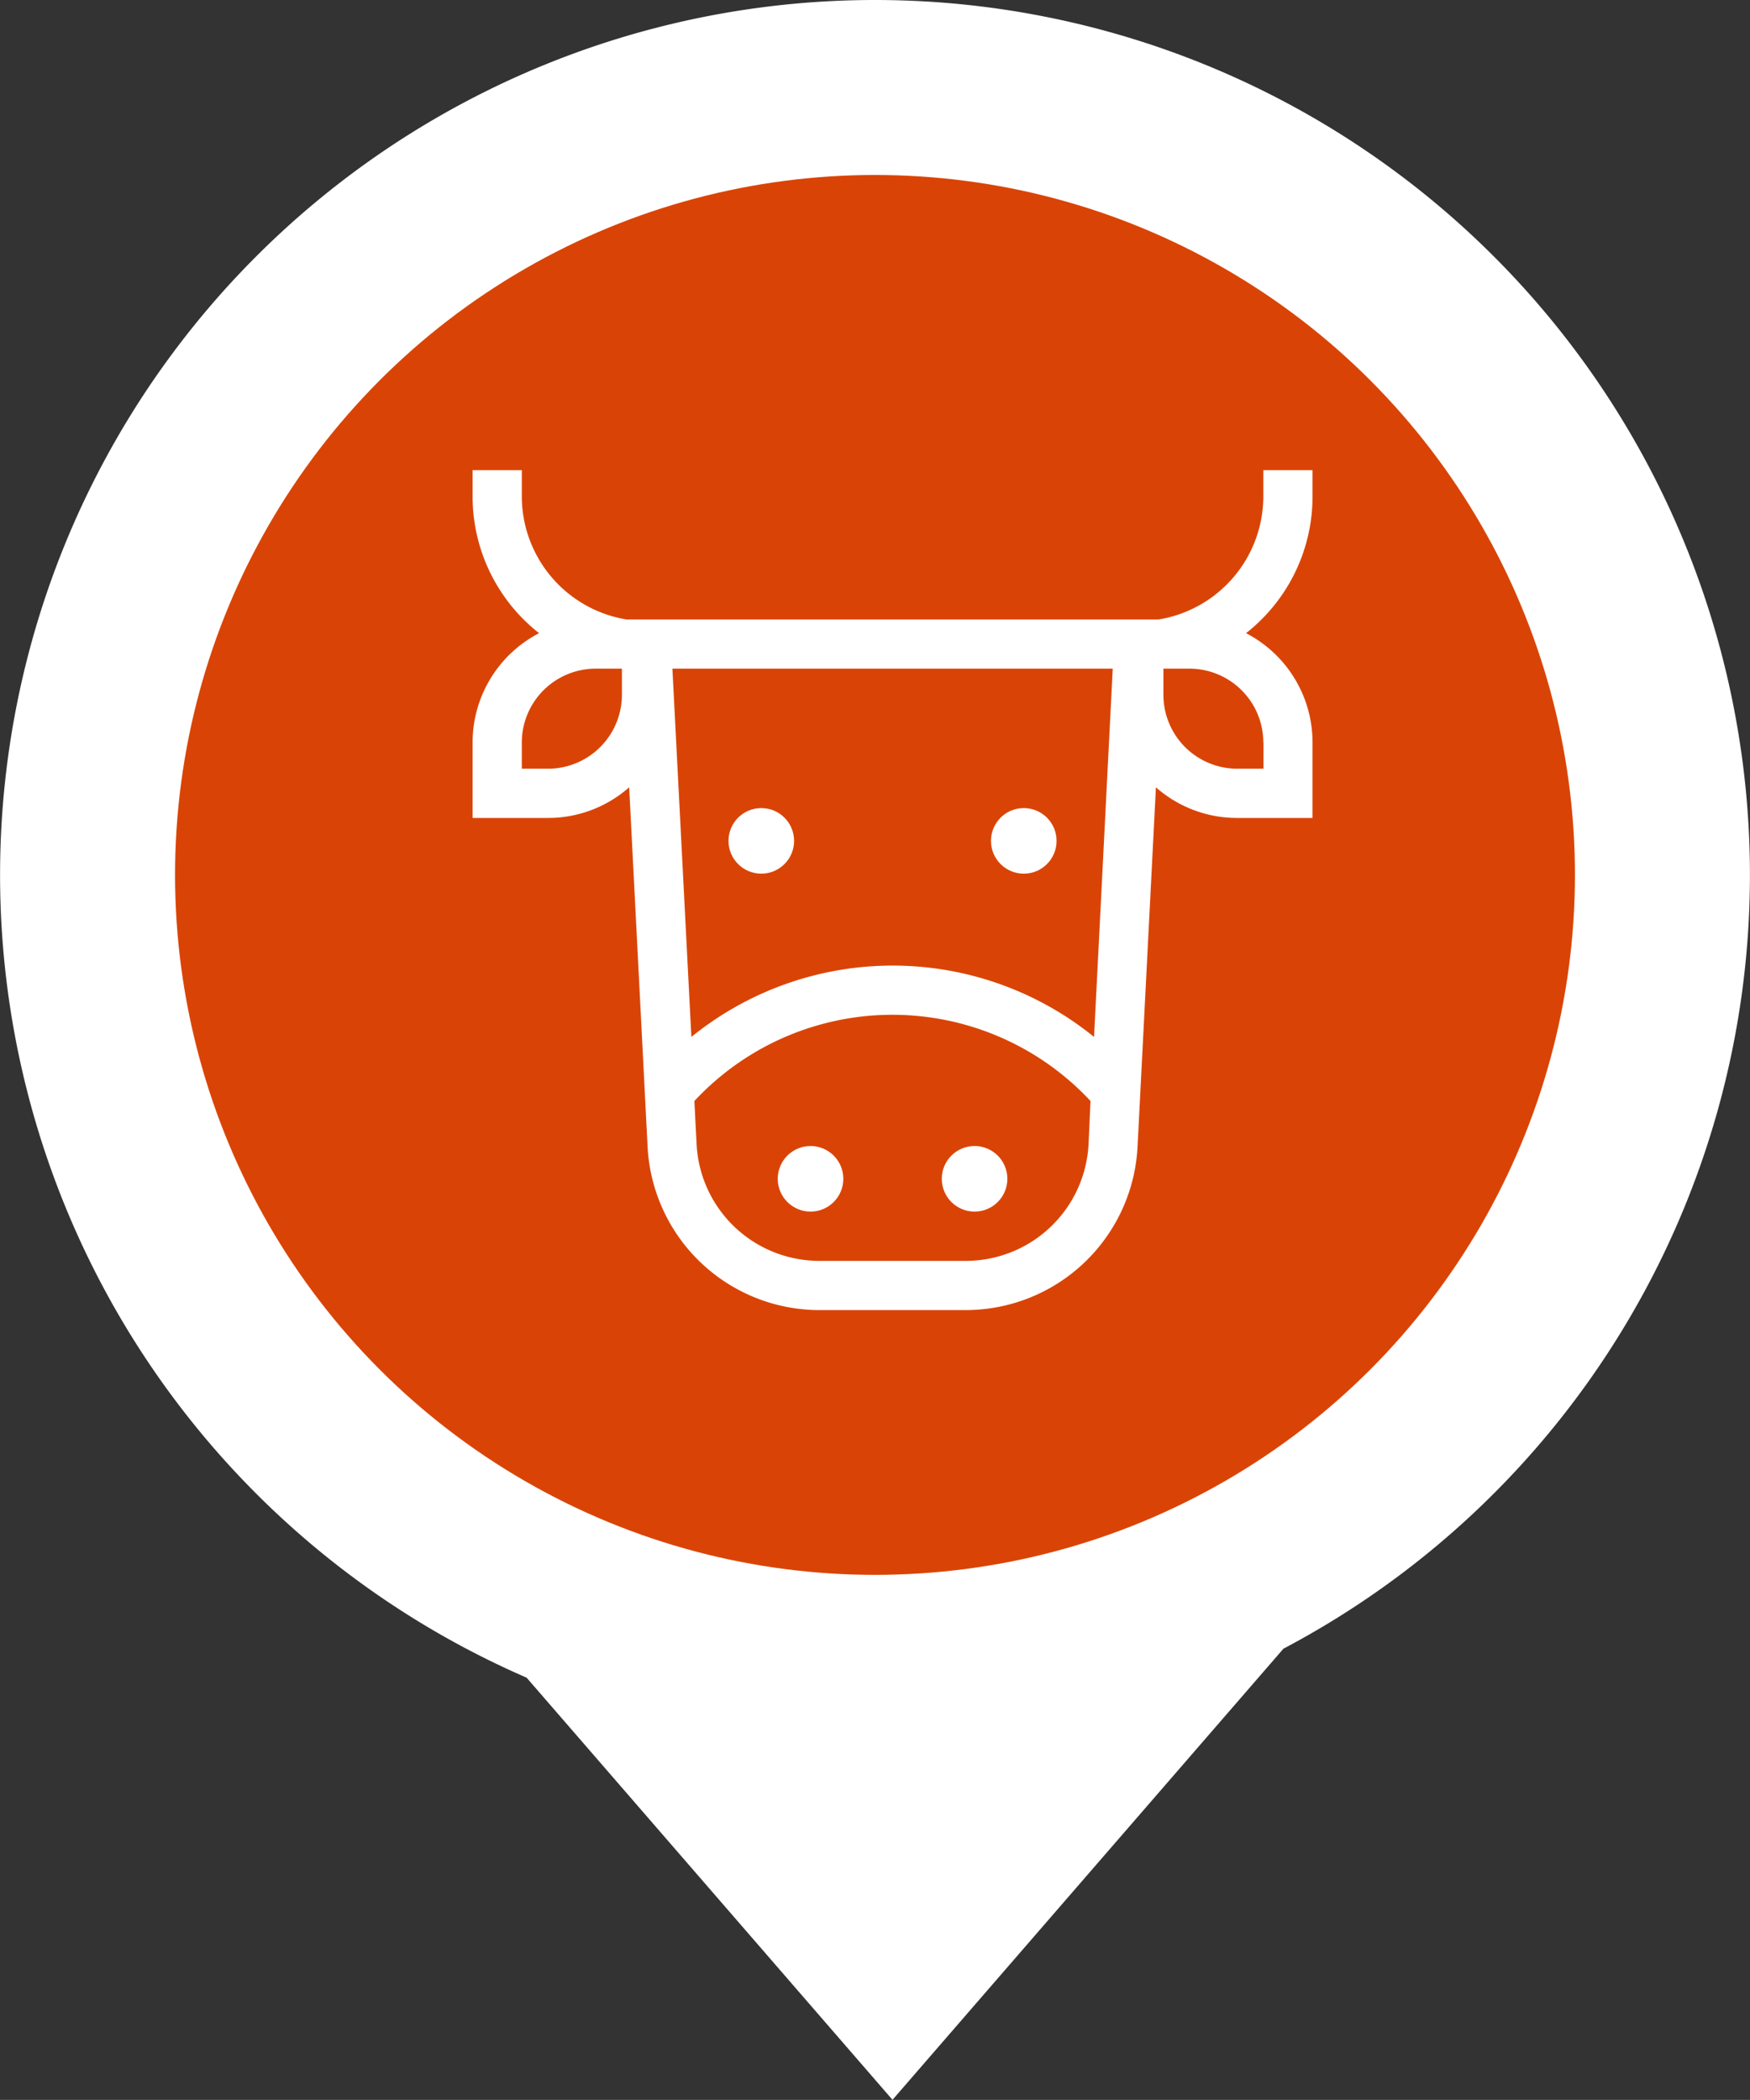 <svg xmlns="http://www.w3.org/2000/svg" width="50.004" height="60.002" viewBox="0 0 50.004 60.002">
  <rect x="0" y="0" width="50.004" height="60.002" fill="#333333" stroke="none"/>
  <g id="Groupe_1712" data-name="Groupe 1712" transform="translate(7882.504 2368.434)">
    <g id="Groupe_1677" data-name="Groupe 1677" transform="translate(-9048.002 -3053.434)">
      <path id="Union_1" data-name="Union 1" d="M-19149.955,47.937A25,25,0,0,1-19165,25a25,25,0,0,1,25-25,25,25,0,0,1,25,25,24.993,24.993,0,0,1-13.33,22.11L-19139.5,60Z" transform="translate(20330.5 685)" fill="#fff"/>
      <circle id="Ellipse_1571" data-name="Ellipse 1571" cx="20" cy="20" r="20" transform="translate(1170.5 690)" fill="#d94406"/>
    </g>
    <g id="_001-cow" data-name="001-cow" transform="translate(-7869 -2355)">
      <g id="Groupe_1687" data-name="Groupe 1687">
        <g id="Groupe_1686" data-name="Groupe 1686">
          <path id="Tracé_2187" data-name="Tracé 2187" d="M24,.75V0H22.594V.75a3.568,3.568,0,0,1-2.989,3.516H4.395A3.568,3.568,0,0,1,1.406.75V0H0V.75A4.963,4.963,0,0,0,1.9,4.658,3.518,3.518,0,0,0,0,7.781V9.938H2.156a3.5,3.5,0,0,0,2.318-.876L5,19.33A4.919,4.919,0,0,0,9.915,24h4.171A4.919,4.919,0,0,0,19,19.33l.525-10.268a3.5,3.5,0,0,0,2.318.876H24V7.781a3.518,3.518,0,0,0-1.9-3.123A4.963,4.963,0,0,0,24,.75ZM4.266,6.422A2.112,2.112,0,0,1,2.156,8.531h-.75v-.75A2.112,2.112,0,0,1,3.516,5.672h.75ZM17.6,19.258a3.514,3.514,0,0,1-3.511,3.336H9.915A3.514,3.514,0,0,1,6.4,19.258l-.063-1.232a7.732,7.732,0,0,1,11.319,0Zm.157-3.063a9.137,9.137,0,0,0-11.506,0L5.709,5.672H18.291Zm4.841-8.414v.75h-.75a2.112,2.112,0,0,1-2.109-2.109v-.75h.75A2.112,2.112,0,0,1,22.594,7.781Z" fill="#fff"/>
        </g>
      </g>
      <g id="Groupe_1689" data-name="Groupe 1689" transform="translate(8.719 19.312)">
        <g id="Groupe_1688" data-name="Groupe 1688">
          <circle id="Ellipse_1614" data-name="Ellipse 1614" cx="0.937" cy="0.937" r="0.937" fill="#fff"/>
        </g>
      </g>
      <g id="Groupe_1691" data-name="Groupe 1691" transform="translate(13.406 19.312)">
        <g id="Groupe_1690" data-name="Groupe 1690">
          <circle id="Ellipse_1615" data-name="Ellipse 1615" cx="0.937" cy="0.937" r="0.937" fill="#fff"/>
        </g>
      </g>
      <g id="Groupe_1693" data-name="Groupe 1693" transform="translate(7.312 9.656)">
        <g id="Groupe_1692" data-name="Groupe 1692">
          <circle id="Ellipse_1616" data-name="Ellipse 1616" cx="0.937" cy="0.937" r="0.937" fill="#fff"/>
        </g>
      </g>
      <g id="Groupe_1695" data-name="Groupe 1695" transform="translate(14.812 9.656)">
        <g id="Groupe_1694" data-name="Groupe 1694">
          <circle id="Ellipse_1617" data-name="Ellipse 1617" cx="0.937" cy="0.937" r="0.937" fill="#fff"/>
        </g>
      </g>
    </g>
  </g>
</svg>
